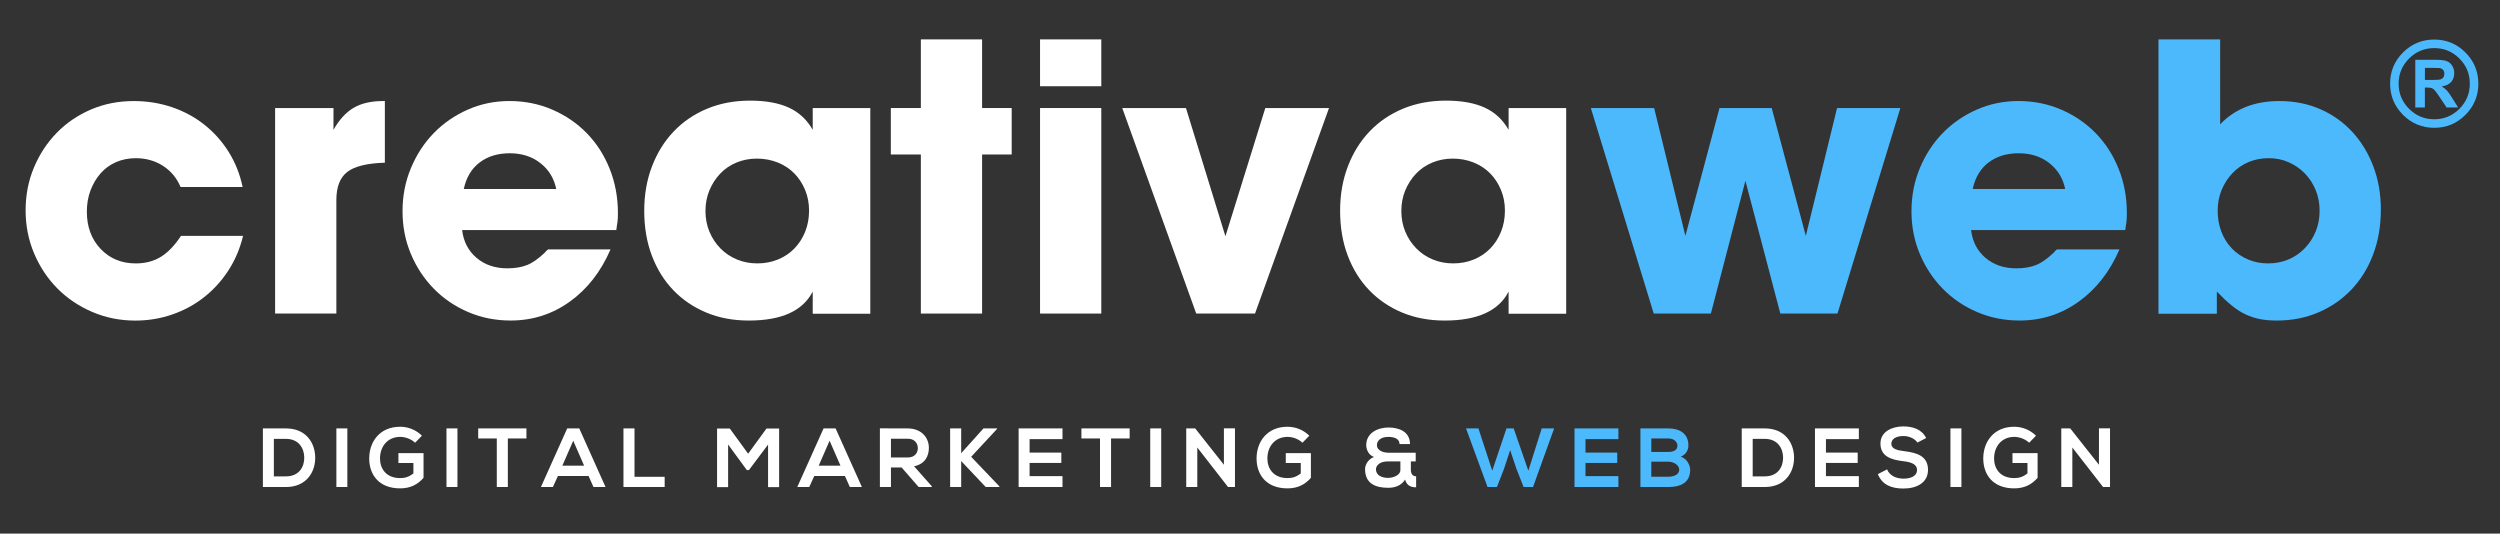 <?xml version="1.0" encoding="utf-8"?>
<!-- Generator: Adobe Illustrator 15.0.2, SVG Export Plug-In . SVG Version: 6.00 Build 0)  -->
<!DOCTYPE svg PUBLIC "-//W3C//DTD SVG 1.1//EN" "http://www.w3.org/Graphics/SVG/1.1/DTD/svg11.dtd">
<svg version="1.1" id="Layer_1" xmlns="http://www.w3.org/2000/svg" xmlns:xlink="http://www.w3.org/1999/xlink" x="0px" y="0px"
	 width="390.442px" height="83.334px" viewBox="0 0 390.442 83.334" enable-background="new 0 0 390.442 83.334"
	 xml:space="preserve">
<rect x="0" y="0" width="390.442" height="83.334" fill="#333333" stroke="none"/>
<g>
	<g>
		<path fill="#FFFFFF" d="M49.229,71.407c0.039,2.313-1.374,4.655-4.577,4.655c-1.125,0-2.472,0-3.596,0v-9.153
			c1.125,0,2.472,0,3.596,0C47.79,66.909,49.189,69.145,49.229,71.407z M42.769,74.4h1.883c2.079,0,2.903-1.517,2.864-3.006
			c-0.039-1.427-0.876-2.853-2.864-2.853h-1.883V74.4z"/>
		<path fill="#FFFFFF" d="M52.535,76.063V66.91h1.713v9.152H52.535z"/>
		<path fill="#FFFFFF" d="M64.827,69.145c-0.615-0.588-1.53-0.914-2.328-0.914c-1.961,0-3.151,1.49-3.151,3.373
			c0,1.504,0.876,3.061,3.151,3.061c0.719,0,1.347-0.156,2.066-0.732v-1.621h-2.341v-1.543h3.923v3.857
			c-0.902,1.033-2.04,1.646-3.648,1.646c-3.439,0-4.838-2.262-4.838-4.668c0-2.576,1.608-4.955,4.838-4.955
			c1.229,0,2.458,0.471,3.4,1.398L64.827,69.145z"/>
		<path fill="#FFFFFF" d="M69.729,76.063V66.91h1.713v9.152H69.729z"/>
		<path fill="#FFFFFF" d="M77.588,68.479h-2.903V66.91c2.642,0,4.878,0,7.532,0v1.568h-2.903v7.584h-1.726V68.479z"/>
		<path fill="#FFFFFF" d="M91.919,74.336h-4.786l-0.785,1.727h-1.87l4.106-9.152h1.883l4.106,9.152H92.69L91.919,74.336z
			 M89.526,68.831l-1.7,3.896h3.4L89.526,68.831z"/>
		<path fill="#FFFFFF" d="M99.096,66.909v7.558h4.708v1.596H97.37V66.91L99.096,66.909L99.096,66.909z"/>
		<path fill="#FFFFFF" d="M119.952,69.434l-2.981,3.976h-0.34l-2.916-3.988v6.655h-1.726v-9.153h1.988l2.864,3.937l2.864-3.937
			h1.975v9.153h-1.726v-6.643H119.952z"/>
		<path fill="#FFFFFF" d="M131.956,74.336h-4.786l-0.785,1.727h-1.87l4.106-9.152h1.883l4.106,9.152h-1.883L131.956,74.336z
			 M129.563,68.831l-1.7,3.896h3.4L129.563,68.831z"/>
		<path fill="#FFFFFF" d="M145.527,76.063h-2.053l-2.668-3.06h-1.661v3.06h-1.726v-9.166c1.452,0,2.903,0.014,4.354,0.014
			c2.158,0.013,3.295,1.451,3.295,3.033c0,1.256-0.575,2.523-2.314,2.877l2.772,3.125L145.527,76.063L145.527,76.063z
			 M139.146,68.518v2.93h2.628c1.099,0,1.569-0.732,1.569-1.465c0-0.733-0.484-1.465-1.569-1.465H139.146z"/>
		<path fill="#FFFFFF" d="M155.739,66.961l-4.067,4.381l4.407,4.616v0.104h-2.132l-3.832-4.055v4.055h-1.726v-9.153h1.726v3.87
			l3.479-3.87h2.145V66.961z"/>
		<path fill="#FFFFFF" d="M165.938,76.063h-6.852c0-3.047,0-6.105,0-9.152h6.852v1.674h-5.139v2.104h4.956v1.609h-4.956v2.064h5.139
			V76.063z"/>
		<path fill="#FFFFFF" d="M171.796,68.479h-2.903V66.91c2.642,0,4.878,0,7.532,0v1.568h-2.903v7.584h-1.726V68.479z"/>
		<path fill="#FFFFFF" d="M179.64,76.063V66.91h1.713v9.152H179.64z"/>
		<path fill="#FFFFFF" d="M191.147,66.896h1.727v9.166h-1.072v0.014l-4.813-6.186v6.172h-1.727V66.91h1.4l4.484,5.675V66.896
			L191.147,66.896z"/>
		<path fill="#FFFFFF" d="M203.413,69.145c-0.615-0.588-1.529-0.914-2.328-0.914c-1.961,0-3.15,1.49-3.15,3.373
			c0,1.504,0.876,3.061,3.15,3.061c0.719,0,1.348-0.156,2.065-0.732v-1.621h-2.34v-1.543h3.923v3.857
			c-0.902,1.033-2.04,1.646-3.648,1.646c-3.438,0-4.838-2.262-4.838-4.668c0-2.576,1.607-4.955,4.838-4.955
			c1.229,0,2.459,0.471,3.399,1.398L203.413,69.145z"/>
		<path fill="#FFFFFF" d="M220.344,73.395c0,0.537,0.234,0.994,0.822,0.994v1.713c-0.68,0-1.438-0.156-1.726-1.203
			c-0.603,0.981-1.647,1.283-2.616,1.283c-2,0-3.622-0.643-3.635-2.904c0-0.771,0.563-1.621,1.412-1.908
			c-0.824-0.262-1.229-1.139-1.229-1.857c0.014-1.947,1.856-2.746,3.491-2.746c1.595,0,3.334,0.615,3.349,2.59h-1.636
			c0-0.836-0.823-1.125-1.753-1.125c-1.347,0-1.791,0.746-1.777,1.281c0,0.93,1.15,1.19,1.766,1.19c1.426,0,2.863,0,4.289,0v1.358
			h-0.758V73.395L220.344,73.395z M214.891,73.29c0,0.968,0.953,1.347,1.908,1.347c0.615,0,1.91-0.326,1.91-1.255v-1.321
			c-0.668,0-1.322,0-1.988,0C215.453,72.061,214.891,72.741,214.891,73.29z"/>
		<path fill="#4DB9FD" d="M239.42,76.063h-1.464l-1.138-2.877l-0.968-2.89l-0.955,2.916l-1.11,2.851h-1.466l-3.36-9.152h1.937
			l2.157,6.604l2.224-6.604h1.124l2.289,6.604l2.092-6.604h1.937L239.42,76.063z"/>
		<path fill="#4DB9FD" d="M252.757,76.063h-6.854c0-3.047,0-6.105,0-9.152h6.854v1.674h-5.14v2.104h4.956v1.609h-4.956v2.064h5.14
			V76.063z"/>
		<path fill="#4DB9FD" d="M263.688,69.563c0,0.707-0.34,1.387-1.189,1.767c1.072,0.325,1.466,1.464,1.466,2.04
			c0,2.039-1.53,2.693-3.428,2.693c-1.451,0-2.89,0-4.341,0v-9.153c1.438,0,2.89,0,4.341,0
			C262.341,66.909,263.688,67.721,263.688,69.563z M257.895,70.583h2.642c1.086,0,1.438-0.457,1.438-0.979
			c0-0.418-0.34-1.125-1.438-1.125h-2.642V70.583z M257.895,74.454h2.642c0.706,0,1.713-0.235,1.713-1.099
			c0-0.823-1.007-1.256-1.713-1.256h-2.642V74.454z"/>
		<path fill="#FFFFFF" d="M280.19,71.407c0.039,2.313-1.373,4.655-4.577,4.655c-1.125,0-2.472,0-3.596,0v-9.153
			c1.124,0,2.471,0,3.596,0C278.751,66.909,280.151,69.145,280.19,71.407z M273.73,74.4h1.883c2.079,0,2.903-1.517,2.864-3.006
			c-0.04-1.427-0.877-2.853-2.864-2.853h-1.883V74.4z"/>
		<path fill="#FFFFFF" d="M290.31,76.063h-6.854c0-3.047,0-6.105,0-9.152h6.854v1.674h-5.14v2.104h4.956v1.609h-4.956v2.064h5.14
			V76.063z"/>
		<path fill="#FFFFFF" d="M299.45,69.119c-0.313-0.523-1.177-1.021-2.171-1.021c-1.281,0-1.896,0.536-1.896,1.217
			c0,0.797,0.941,1.021,2.04,1.15c1.908,0.235,3.688,0.732,3.688,2.916c0,2.04-1.804,2.916-3.844,2.916
			c-1.87,0-3.31-0.574-3.988-2.249l1.438-0.745c0.405,1.008,1.465,1.451,2.575,1.451c1.086,0,2.105-0.379,2.105-1.373
			c0-0.863-0.902-1.216-2.118-1.347c-1.87-0.224-3.596-0.72-3.596-2.772c0-1.883,1.855-2.654,3.543-2.668
			c1.426,0,2.902,0.405,3.597,1.817L299.45,69.119z"/>
		<path fill="#FFFFFF" d="M304.614,76.063V66.91h1.713v9.152H304.614z"/>
		<path fill="#FFFFFF" d="M316.905,69.145c-0.614-0.588-1.529-0.914-2.327-0.914c-1.962,0-3.15,1.49-3.15,3.373
			c0,1.504,0.876,3.061,3.15,3.061c0.72,0,1.348-0.156,2.065-0.732v-1.621h-2.34v-1.543h3.923v3.857
			c-0.902,1.033-2.04,1.646-3.648,1.646c-3.438,0-4.839-2.262-4.839-4.668c0-2.576,1.608-4.955,4.839-4.955
			c1.229,0,2.458,0.471,3.399,1.398L316.905,69.145z"/>
		<path fill="#FFFFFF" d="M327.81,66.896h1.726v9.166h-1.071v0.014l-4.813-6.186v6.172h-1.727V66.91h1.398l4.485,5.675
			L327.81,66.896L327.81,66.896z"/>
	</g>
	<g>
		<path fill="#FFFFFF" d="M21.203,41.139c1.498,0,2.803-0.342,3.916-1.027c1.112-0.684,2.161-1.774,3.146-3.272h9.694
			c-0.472,1.97-1.231,3.763-2.279,5.38c-1.049,1.618-2.311,3.012-3.788,4.18c-1.476,1.17-3.135,2.072-4.975,2.709
			c-1.84,0.638-3.766,0.957-5.777,0.957c-2.397,0-4.641-0.451-6.733-1.35c-2.093-0.898-3.903-2.117-5.434-3.658
			c-1.531-1.541-2.742-3.359-3.634-5.457C4.447,37.503,4,35.256,4,32.859s0.435-4.633,1.307-6.709
			c0.872-2.074,2.063-3.883,3.571-5.424s3.288-2.75,5.337-3.627c2.048-0.877,4.271-1.316,6.668-1.316
			c2.096,0,4.086,0.318,5.97,0.955c1.883,0.64,3.573,1.553,5.071,2.742s2.76,2.604,3.788,4.244c1.027,1.639,1.754,3.465,2.183,5.476
			h-9.693c-0.6-1.412-1.52-2.515-2.761-3.306c-1.242-0.793-2.654-1.188-4.237-1.188c-1.113,0-2.14,0.205-3.081,0.614
			c-0.942,0.41-1.745,0.992-2.408,1.748c-0.664,0.754-1.188,1.639-1.573,2.65c-0.385,1.016-0.578,2.125-0.578,3.332
			c0,2.374,0.716,4.314,2.15,5.824S18.978,41.139,21.203,41.139z"/>
		<path fill="#FFFFFF" d="M42.965,48.971V16.873h9.116v3.402c0.898-1.584,1.947-2.729,3.146-3.436
			c1.198-0.706,2.738-1.06,4.622-1.06h0.257v9.63c-2.783,0.086-4.741,0.566-5.874,1.443c-1.134,0.879-1.701,2.344-1.701,4.397
			v17.718h-9.566V48.971z"/>
		<path fill="#FFFFFF" d="M85.141,39.404c0.042-0.084,0.106-0.159,0.192-0.225c0.085-0.063,0.17-0.139,0.257-0.225h9.758
			c-1.499,3.467-3.617,6.186-6.355,8.152c-2.739,1.969-5.821,2.953-9.244,2.953c-2.354,0-4.558-0.438-6.612-1.315
			c-2.054-0.877-3.841-2.087-5.36-3.627c-1.52-1.541-2.718-3.349-3.595-5.425c-0.878-2.075-1.316-4.312-1.316-6.709
			c0-2.396,0.438-4.644,1.316-6.74c0.876-2.096,2.064-3.915,3.563-5.456c1.498-1.541,3.263-2.761,5.296-3.659
			c2.032-0.898,4.205-1.35,6.516-1.35c2.396,0,4.632,0.451,6.708,1.35c2.076,0.898,3.873,2.129,5.393,3.691
			c1.519,1.563,2.706,3.412,3.563,5.553c0.855,2.141,1.284,4.451,1.284,6.934c0,0.557-0.022,0.994-0.064,1.315
			c-0.043,0.321-0.107,0.761-0.193,1.315H72.175c0.214,1.797,0.963,3.242,2.247,4.334c1.284,1.09,2.889,1.637,4.814,1.637
			c1.198,0,2.225-0.172,3.082-0.514C83.172,41.055,84.114,40.391,85.141,39.404z M86.874,29.52
			c-0.343-1.668-1.167-3.018-2.471-4.043c-1.306-1.027-2.9-1.541-4.783-1.541c-1.884,0-3.457,0.48-4.718,1.443
			c-1.263,0.963-2.086,2.344-2.472,4.141H86.874z"/>
		<path fill="#FFFFFF" d="M135.92,16.873v32.13h-8.992v-3.467c-1.544,3.019-4.869,4.526-9.973,4.526
			c-2.446,0-4.666-0.418-6.659-1.252c-1.995-0.836-3.711-2-5.148-3.5c-1.438-1.496-2.553-3.295-3.346-5.393
			c-0.793-2.096-1.189-4.43-1.189-6.997c0-2.524,0.407-4.847,1.223-6.965c0.814-2.119,1.952-3.938,3.41-5.457
			s3.195-2.696,5.211-3.53c2.016-0.835,4.247-1.252,6.692-1.252c2.444,0,4.46,0.364,6.047,1.092
			c1.587,0.729,2.832,1.883,3.732,3.467v-3.402H135.92L135.92,16.873z M118.2,24.77c-1.122,0-2.179,0.205-3.17,0.612
			c-0.992,0.408-1.844,0.988-2.556,1.74c-0.712,0.752-1.272,1.622-1.682,2.61c-0.41,0.986-0.615,2.062-0.615,3.222
			c0,1.159,0.205,2.233,0.615,3.223c0.41,0.988,0.981,1.857,1.714,2.61c0.733,0.752,1.596,1.332,2.589,1.74
			c0.992,0.408,2.049,0.61,3.171,0.61c1.165,0,2.243-0.202,3.235-0.61c0.992-0.408,1.843-0.979,2.556-1.709
			c0.712-0.729,1.273-1.601,1.683-2.609c0.409-1.01,0.615-2.115,0.615-3.318c0-1.16-0.206-2.234-0.615-3.224
			c-0.41-0.988-0.971-1.849-1.683-2.578c-0.712-0.729-1.575-1.299-2.588-1.707C120.454,24.975,119.365,24.77,118.2,24.77z"/>
		<path fill="#FFFFFF" d="M153.38,6.152v10.721h4.622v7.254h-4.622v24.844h-9.565V24.127h-4.687v-7.254h4.687V6.152H153.38z"/>
		<path fill="#FFFFFF" d="M171.997,6.152v7.318h-9.565V6.152H171.997z M171.997,16.873v32.098h-9.565V16.873H171.997z"/>
		<path fill="#FFFFFF" d="M207.561,16.873l-11.557,32.098h-9.18L175.27,16.873h9.949l6.164,20.029l6.228-20.029H207.561z"/>
		<path fill="#FFFFFF" d="M244.601,16.873v32.13h-8.991v-3.467c-1.545,3.019-4.869,4.526-9.975,4.526
			c-2.444,0-4.664-0.418-6.658-1.252c-1.995-0.836-3.712-2-5.146-3.5c-1.438-1.496-2.554-3.295-3.348-5.393
			c-0.793-2.096-1.189-4.43-1.189-6.997c0-2.524,0.407-4.847,1.224-6.965c0.813-2.119,1.952-3.938,3.409-5.457
			c1.459-1.519,3.195-2.696,5.211-3.53c2.018-0.835,4.248-1.252,6.693-1.252c2.443,0,4.461,0.364,6.047,1.092
			c1.588,0.729,2.832,1.883,3.732,3.467v-3.402H244.601L244.601,16.873z M226.881,24.77c-1.121,0-2.178,0.205-3.17,0.612
			c-0.992,0.408-1.845,0.988-2.557,1.74c-0.713,0.752-1.273,1.622-1.684,2.61c-0.409,0.986-0.613,2.062-0.613,3.222
			c0,1.159,0.204,2.233,0.613,3.223c0.41,0.988,0.981,1.857,1.716,2.61c0.731,0.752,1.596,1.332,2.589,1.74
			c0.991,0.408,2.049,0.61,3.17,0.61c1.165,0,2.243-0.202,3.234-0.61c0.992-0.408,1.845-0.979,2.557-1.709s1.271-1.601,1.684-2.609
			c0.41-1.01,0.614-2.115,0.614-3.318c0-1.16-0.204-2.234-0.614-3.224c-0.41-0.988-0.972-1.849-1.684-2.578
			s-1.575-1.299-2.588-1.707C229.135,24.975,228.045,24.77,226.881,24.77z"/>
		<path fill="#4DB9FD" d="M248.453,16.873h9.886l4.88,19.965l5.327-19.965h8.153l5.328,19.965l4.879-19.965h9.886l-9.82,32.098
			h-8.925l-5.456-20.734l-5.393,20.734h-8.923L248.453,16.873z"/>
		<path fill="#4DB9FD" d="M320.8,39.404c0.042-0.084,0.105-0.159,0.192-0.225c0.085-0.063,0.17-0.139,0.256-0.225h9.759
			c-1.498,3.467-3.616,6.186-6.355,8.152c-2.739,1.969-5.82,2.953-9.244,2.953c-2.354,0-4.558-0.438-6.61-1.315
			c-2.056-0.877-3.843-2.087-5.36-3.627c-1.521-1.541-2.719-3.349-3.596-5.425c-0.877-2.075-1.315-4.312-1.315-6.709
			c0-2.396,0.438-4.644,1.315-6.74c0.877-2.096,2.063-3.915,3.563-5.456c1.497-1.541,3.263-2.761,5.296-3.659
			c2.032-0.898,4.205-1.35,6.517-1.35c2.396,0,4.633,0.451,6.709,1.35c2.074,0.898,3.872,2.129,5.393,3.691
			c1.519,1.563,2.706,3.412,3.563,5.553c0.854,2.141,1.283,4.451,1.283,6.934c0,0.557-0.021,0.994-0.063,1.315
			c-0.043,0.321-0.107,0.761-0.192,1.315h-24.073c0.214,1.797,0.964,3.242,2.246,4.334c1.284,1.09,2.891,1.637,4.815,1.637
			c1.197,0,2.225-0.172,3.081-0.514C318.832,41.055,319.774,40.391,320.8,39.404z M322.534,29.52
			c-0.343-1.668-1.166-3.018-2.472-4.043c-1.306-1.027-2.899-1.541-4.782-1.541c-1.884,0-3.456,0.48-4.719,1.443
			s-2.086,2.344-2.471,4.141H322.534z"/>
		<path fill="#4DB9FD" d="M337.105,49.003V6.152h9.629v13.263c2.312-2.422,5.393-3.634,9.244-3.634c2.312,0,4.43,0.418,6.354,1.252
			c1.927,0.835,3.596,2.013,5.009,3.531c1.411,1.52,2.514,3.315,3.306,5.393c0.791,2.076,1.188,4.333,1.188,6.771
			c0,2.525-0.396,4.848-1.188,6.965c-0.792,2.119-1.916,3.949-3.37,5.49c-1.456,1.539-3.178,2.738-5.168,3.594
			c-1.99,0.856-4.163,1.285-6.516,1.285c-0.985,0-1.862-0.076-2.633-0.225s-1.52-0.395-2.246-0.732
			c-0.729-0.34-1.455-0.808-2.184-1.401c-0.729-0.595-1.499-1.317-2.312-2.168v3.467H337.105L337.105,49.003z M354.341,24.705
			c-1.16,0-2.225,0.205-3.19,0.613c-0.967,0.41-1.806,0.994-2.514,1.748c-0.709,0.754-1.27,1.629-1.678,2.619
			c-0.407,0.992-0.61,2.07-0.61,3.235s0.191,2.255,0.579,3.269s0.936,1.887,1.645,2.619c0.708,0.733,1.547,1.305,2.514,1.715
			c0.968,0.41,2.01,0.615,3.127,0.615c1.159,0,2.224-0.205,3.189-0.615s1.815-0.992,2.546-1.746c0.729-0.754,1.3-1.629,1.708-2.621
			c0.408-0.99,0.612-2.069,0.612-3.234s-0.204-2.243-0.612-3.234c-0.408-0.992-0.967-1.854-1.676-2.588
			c-0.709-0.732-1.546-1.315-2.513-1.748C356.5,24.921,355.458,24.705,354.341,24.705z"/>
	</g>
	<g>
		<g>
			<path fill="#4DB9FD" d="M377.211,16.782V9.34h3.162c0.796,0,1.374,0.066,1.734,0.2c0.359,0.134,0.647,0.372,0.865,0.714
				c0.217,0.342,0.324,0.732,0.324,1.174c0,0.557-0.164,1.02-0.492,1.383s-0.818,0.594-1.473,0.688
				c0.325,0.189,0.593,0.396,0.805,0.624c0.213,0.228,0.497,0.63,0.855,1.208l0.908,1.452h-1.797l-1.086-1.619
				c-0.387-0.579-0.65-0.942-0.792-1.095c-0.144-0.15-0.293-0.254-0.452-0.311c-0.159-0.056-0.411-0.083-0.757-0.083h-0.305v3.106
				L377.211,16.782L377.211,16.782z M378.714,12.486h1.111c0.721,0,1.171-0.029,1.351-0.09c0.18-0.063,0.319-0.166,0.422-0.315
				c0.102-0.147,0.151-0.335,0.151-0.56c0-0.25-0.065-0.451-0.2-0.605c-0.134-0.154-0.321-0.251-0.565-0.292
				c-0.121-0.017-0.487-0.024-1.098-0.024h-1.172V12.486z"/>
		</g>
		<g>
			<path fill="#4DB9FD" d="M385.042,17.938c1.345-1.347,2.02-2.969,2.02-4.871s-0.675-3.525-2.02-4.873
				c-1.345-1.344-2.968-2.018-4.869-2.015c-1.904-0.003-3.528,0.671-4.878,2.015c-1.343,1.348-2.018,2.971-2.014,4.873
				c-0.004,1.902,0.671,3.524,2.014,4.871c1.35,1.349,2.974,2.021,4.878,2.021C382.075,19.959,383.698,19.286,385.042,17.938
				l-0.941-0.942c-1.083,1.088-2.395,1.631-3.928,1.631c-1.536,0-2.847-0.543-3.934-1.631c-1.085-1.085-1.628-2.394-1.628-3.929
				c0-1.533,0.543-2.842,1.628-3.928c1.087-1.084,2.396-1.628,3.934-1.628c1.533,0,2.845,0.544,3.928,1.628
				c1.088,1.086,1.626,2.395,1.626,3.928c0,1.535-0.538,2.844-1.626,3.929"/>
		</g>
	</g>
</g>
</svg>
